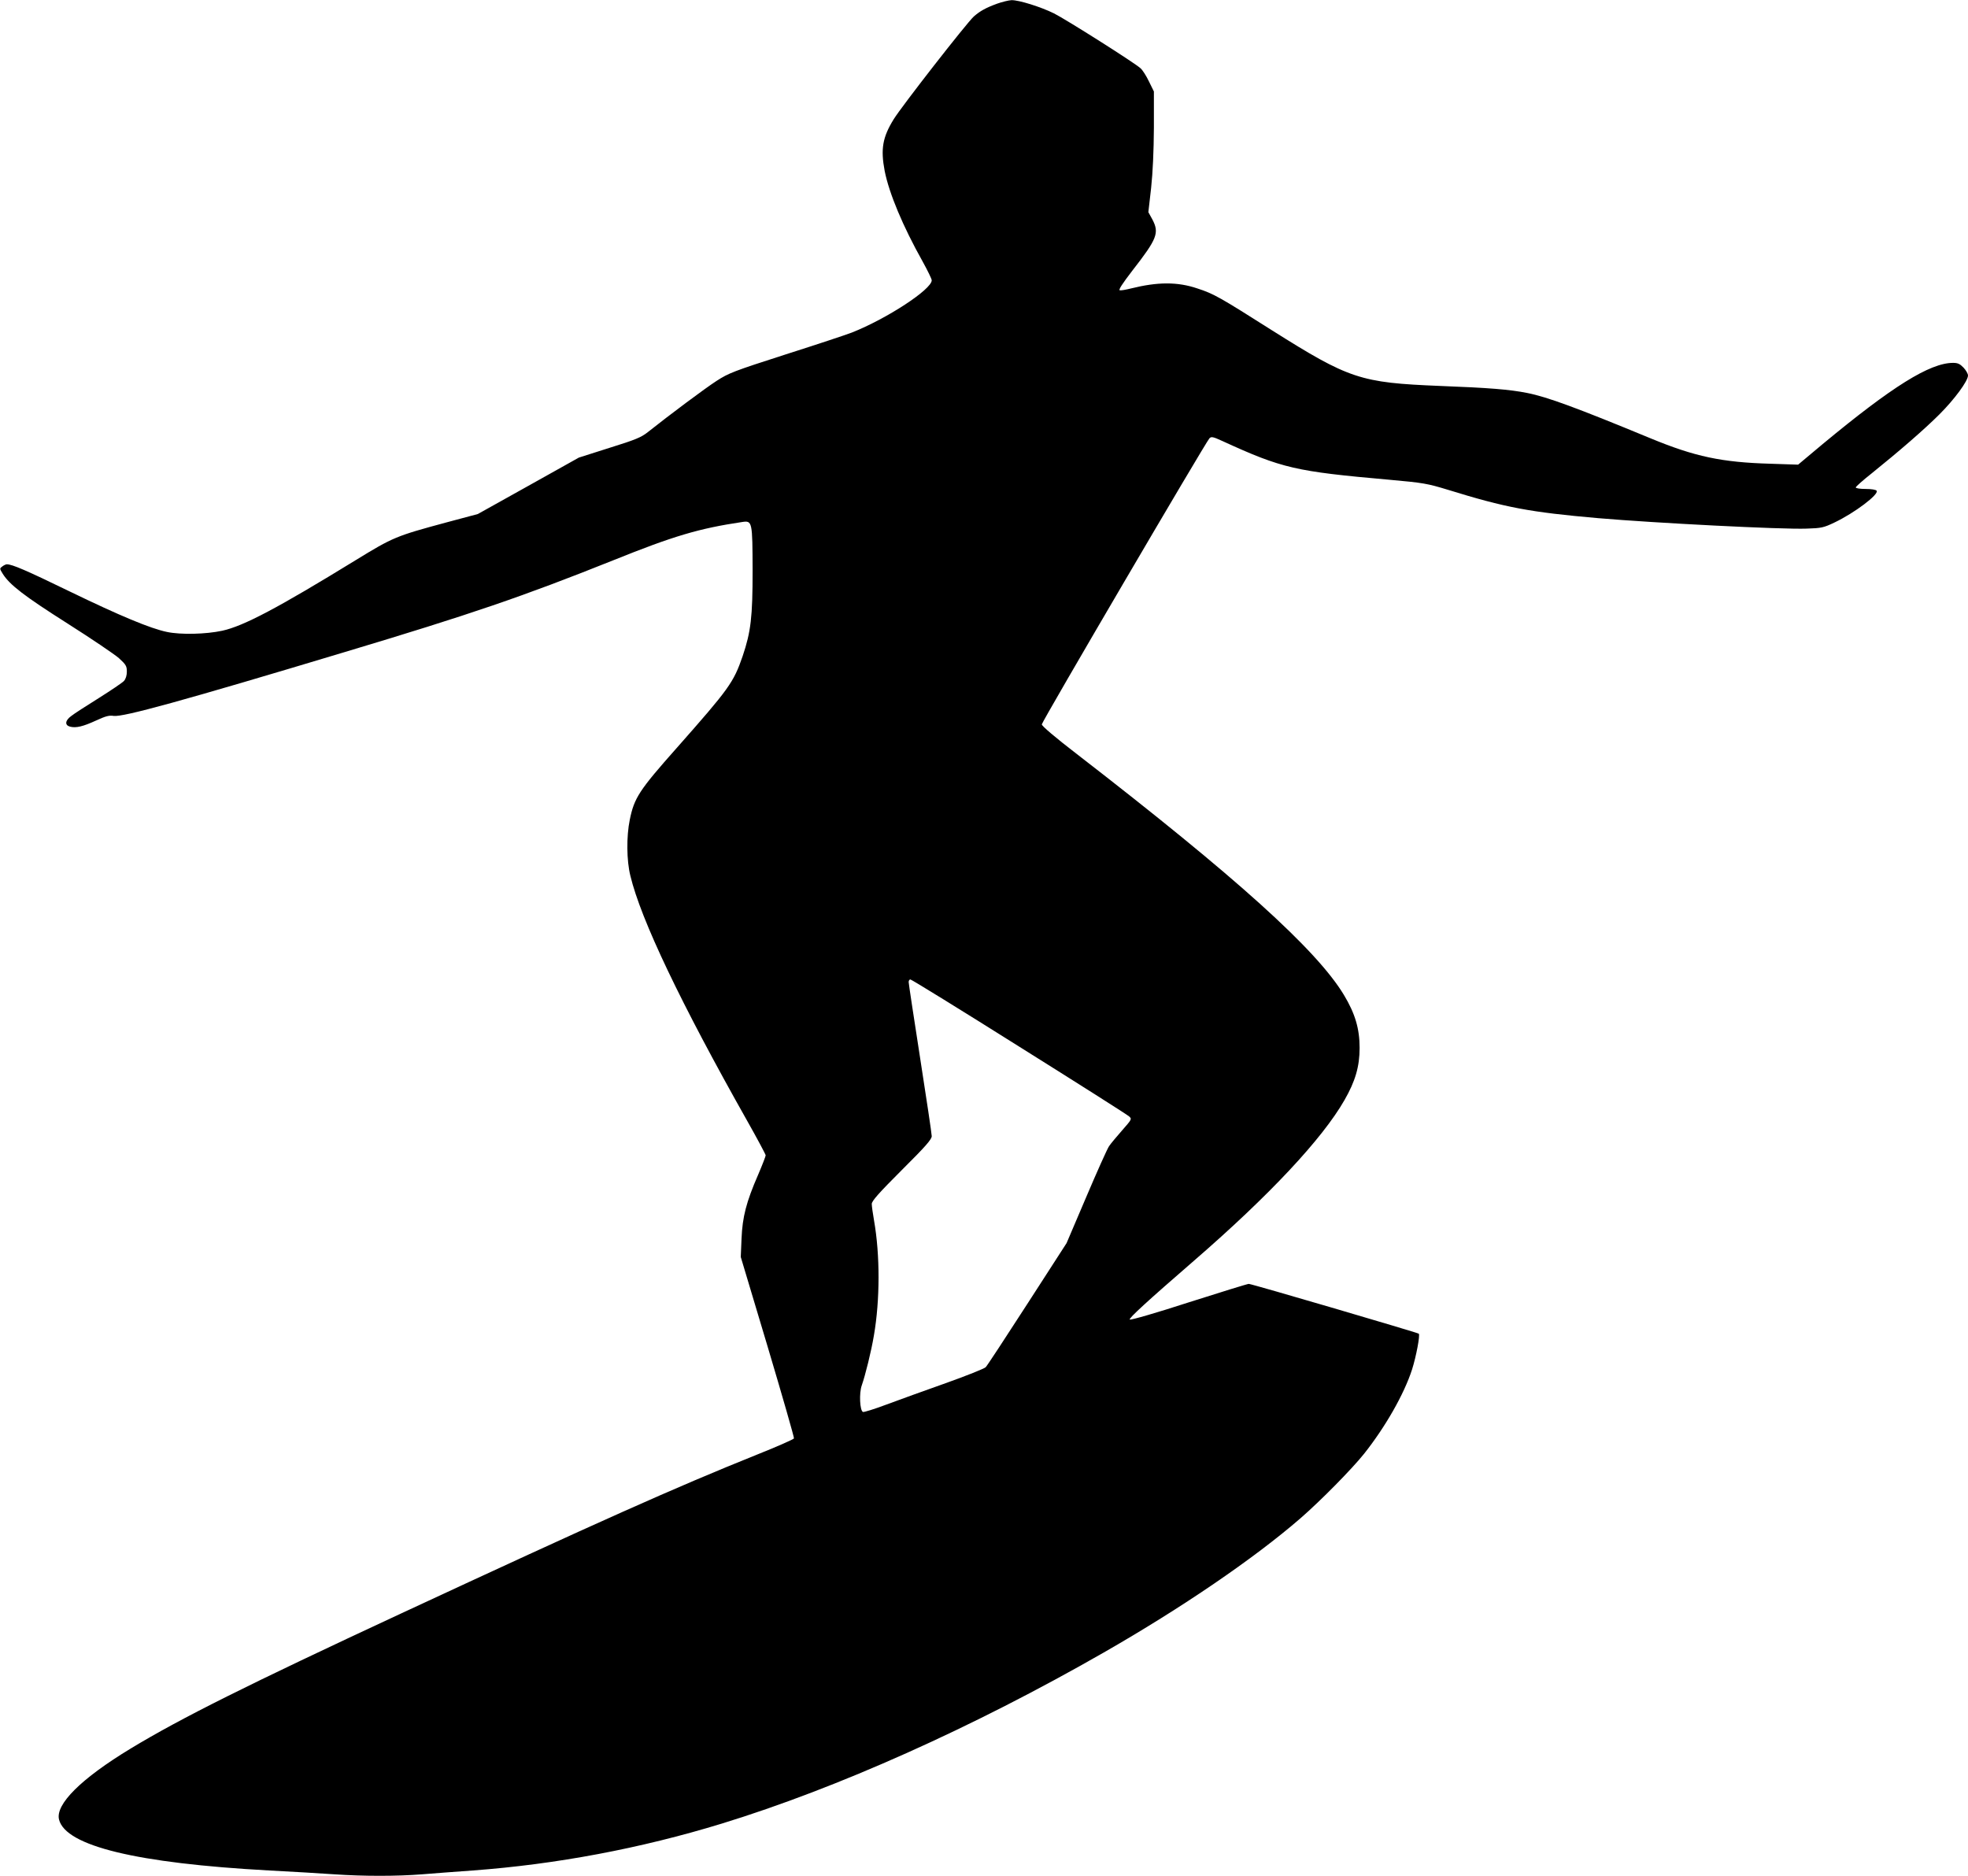 <?xml version="1.0" standalone="no"?>
<!DOCTYPE svg PUBLIC "-//W3C//DTD SVG 20010904//EN"
 "http://www.w3.org/TR/2001/REC-SVG-20010904/DTD/svg10.dtd">
<svg version="1.0" xmlns="http://www.w3.org/2000/svg"
 width="1280pt" height="1220pt" viewBox="0 0 1280 1220"
 preserveAspectRatio="xMidYMid meet">
<g transform="translate(0,1220) scale(0.1,-0.1)"
fill="#000000" stroke="none">
<path d="M6485 12176 c-74 -27 -111 -48 -151 -83 -45 -40 -470 -585 -521 -668
-73 -118 -86 -194 -59 -337 29 -146 118 -359 247 -589 32 -58 59 -113 59 -122
0 -59 -292 -250 -520 -340 -36 -14 -229 -78 -430 -142 -339 -109 -370 -121
-449 -172 -76 -49 -306 -221 -447 -333 -44 -35 -81 -50 -251 -103 l-198 -63
-329 -184 -328 -183 -202 -54 c-330 -89 -348 -96 -594 -247 -505 -310 -726
-427 -866 -458 -106 -23 -271 -27 -360 -8 -107 22 -306 105 -632 263 -286 139
-375 177 -410 177 -5 0 -19 -6 -29 -14 -18 -13 -18 -14 3 -48 45 -72 142 -146
421 -323 156 -99 307 -201 335 -226 45 -41 51 -51 51 -87 0 -25 -7 -48 -19
-61 -10 -11 -84 -61 -165 -112 -80 -50 -161 -102 -178 -116 -40 -29 -43 -60
-7 -69 39 -10 84 1 169 40 61 28 85 35 114 30 60 -9 446 97 1506 416 817 245
1156 361 1741 595 397 160 560 208 841 250 66 10 67 4 68 -315 0 -304 -11
-398 -65 -558 -59 -171 -87 -210 -429 -597 -244 -275 -276 -324 -305 -467 -22
-108 -21 -264 4 -364 68 -284 328 -829 760 -1594 66 -117 120 -218 120 -224 0
-6 -22 -63 -49 -126 -78 -179 -102 -275 -108 -415 l-5 -120 175 -584 c96 -322
173 -590 171 -596 -3 -6 -109 -53 -237 -104 -538 -216 -1043 -442 -2317 -1034
-1000 -465 -1433 -681 -1760 -879 -322 -195 -491 -363 -466 -462 43 -172 506
-284 1366 -331 151 -8 343 -19 425 -25 191 -13 404 -13 570 0 72 6 220 17 331
25 542 40 1090 143 1619 305 752 231 1631 624 2483 1112 505 289 979 612 1282
875 133 116 331 317 412 418 138 174 260 387 312 548 27 85 53 223 44 233 -8
7 -1087 324 -1106 324 -8 0 -183 -54 -390 -120 -206 -67 -379 -117 -384 -112
-8 8 117 122 417 382 492 426 836 794 980 1046 70 122 98 218 98 339 0 124
-29 223 -102 344 -177 294 -701 766 -1736 1566 -143 110 -230 184 -229 194 0
17 1065 1833 1090 1860 12 13 23 11 86 -18 389 -178 473 -197 1083 -251 224
-20 249 -25 381 -65 378 -117 534 -146 979 -185 375 -32 1196 -74 1355 -68 96
3 111 6 182 40 130 62 289 182 274 206 -4 7 -33 12 -72 12 -35 0 -64 4 -64 10
0 5 46 46 103 91 180 145 343 286 442 385 97 97 185 216 185 252 0 11 -13 34
-29 51 -23 24 -37 31 -68 31 -151 0 -397 -154 -848 -528 l-160 -134 -180 6
c-316 9 -491 46 -779 165 -479 198 -671 269 -802 295 -114 23 -252 34 -569 46
-517 21 -588 44 -1094 363 -339 215 -376 236 -483 271 -130 44 -259 43 -432 0
-32 -8 -65 -14 -73 -12 -10 2 16 42 82 128 162 208 176 245 130 333 l-26 47
18 158 c11 103 17 238 18 392 l0 235 -32 65 c-17 36 -42 75 -55 86 -36 34
-485 318 -563 357 -85 42 -228 87 -276 86 -18 -1 -61 -11 -94 -23z m144 -6783
c383 -240 705 -444 715 -454 19 -17 17 -19 -46 -91 -35 -40 -74 -86 -85 -103
-11 -16 -78 -165 -148 -330 l-128 -300 -255 -395 c-140 -217 -262 -403 -271
-412 -9 -9 -126 -56 -261 -104 -135 -48 -308 -110 -385 -139 -77 -29 -145 -50
-152 -48 -21 8 -26 123 -8 173 23 66 62 222 79 325 40 231 40 524 1 746 -8 46
-15 95 -15 109 0 19 45 70 195 220 156 155 195 200 195 221 0 15 -34 242 -75
505 -41 264 -75 487 -75 497 0 9 5 17 11 17 7 0 325 -196 708 -437z"/>
</g>
</svg>
